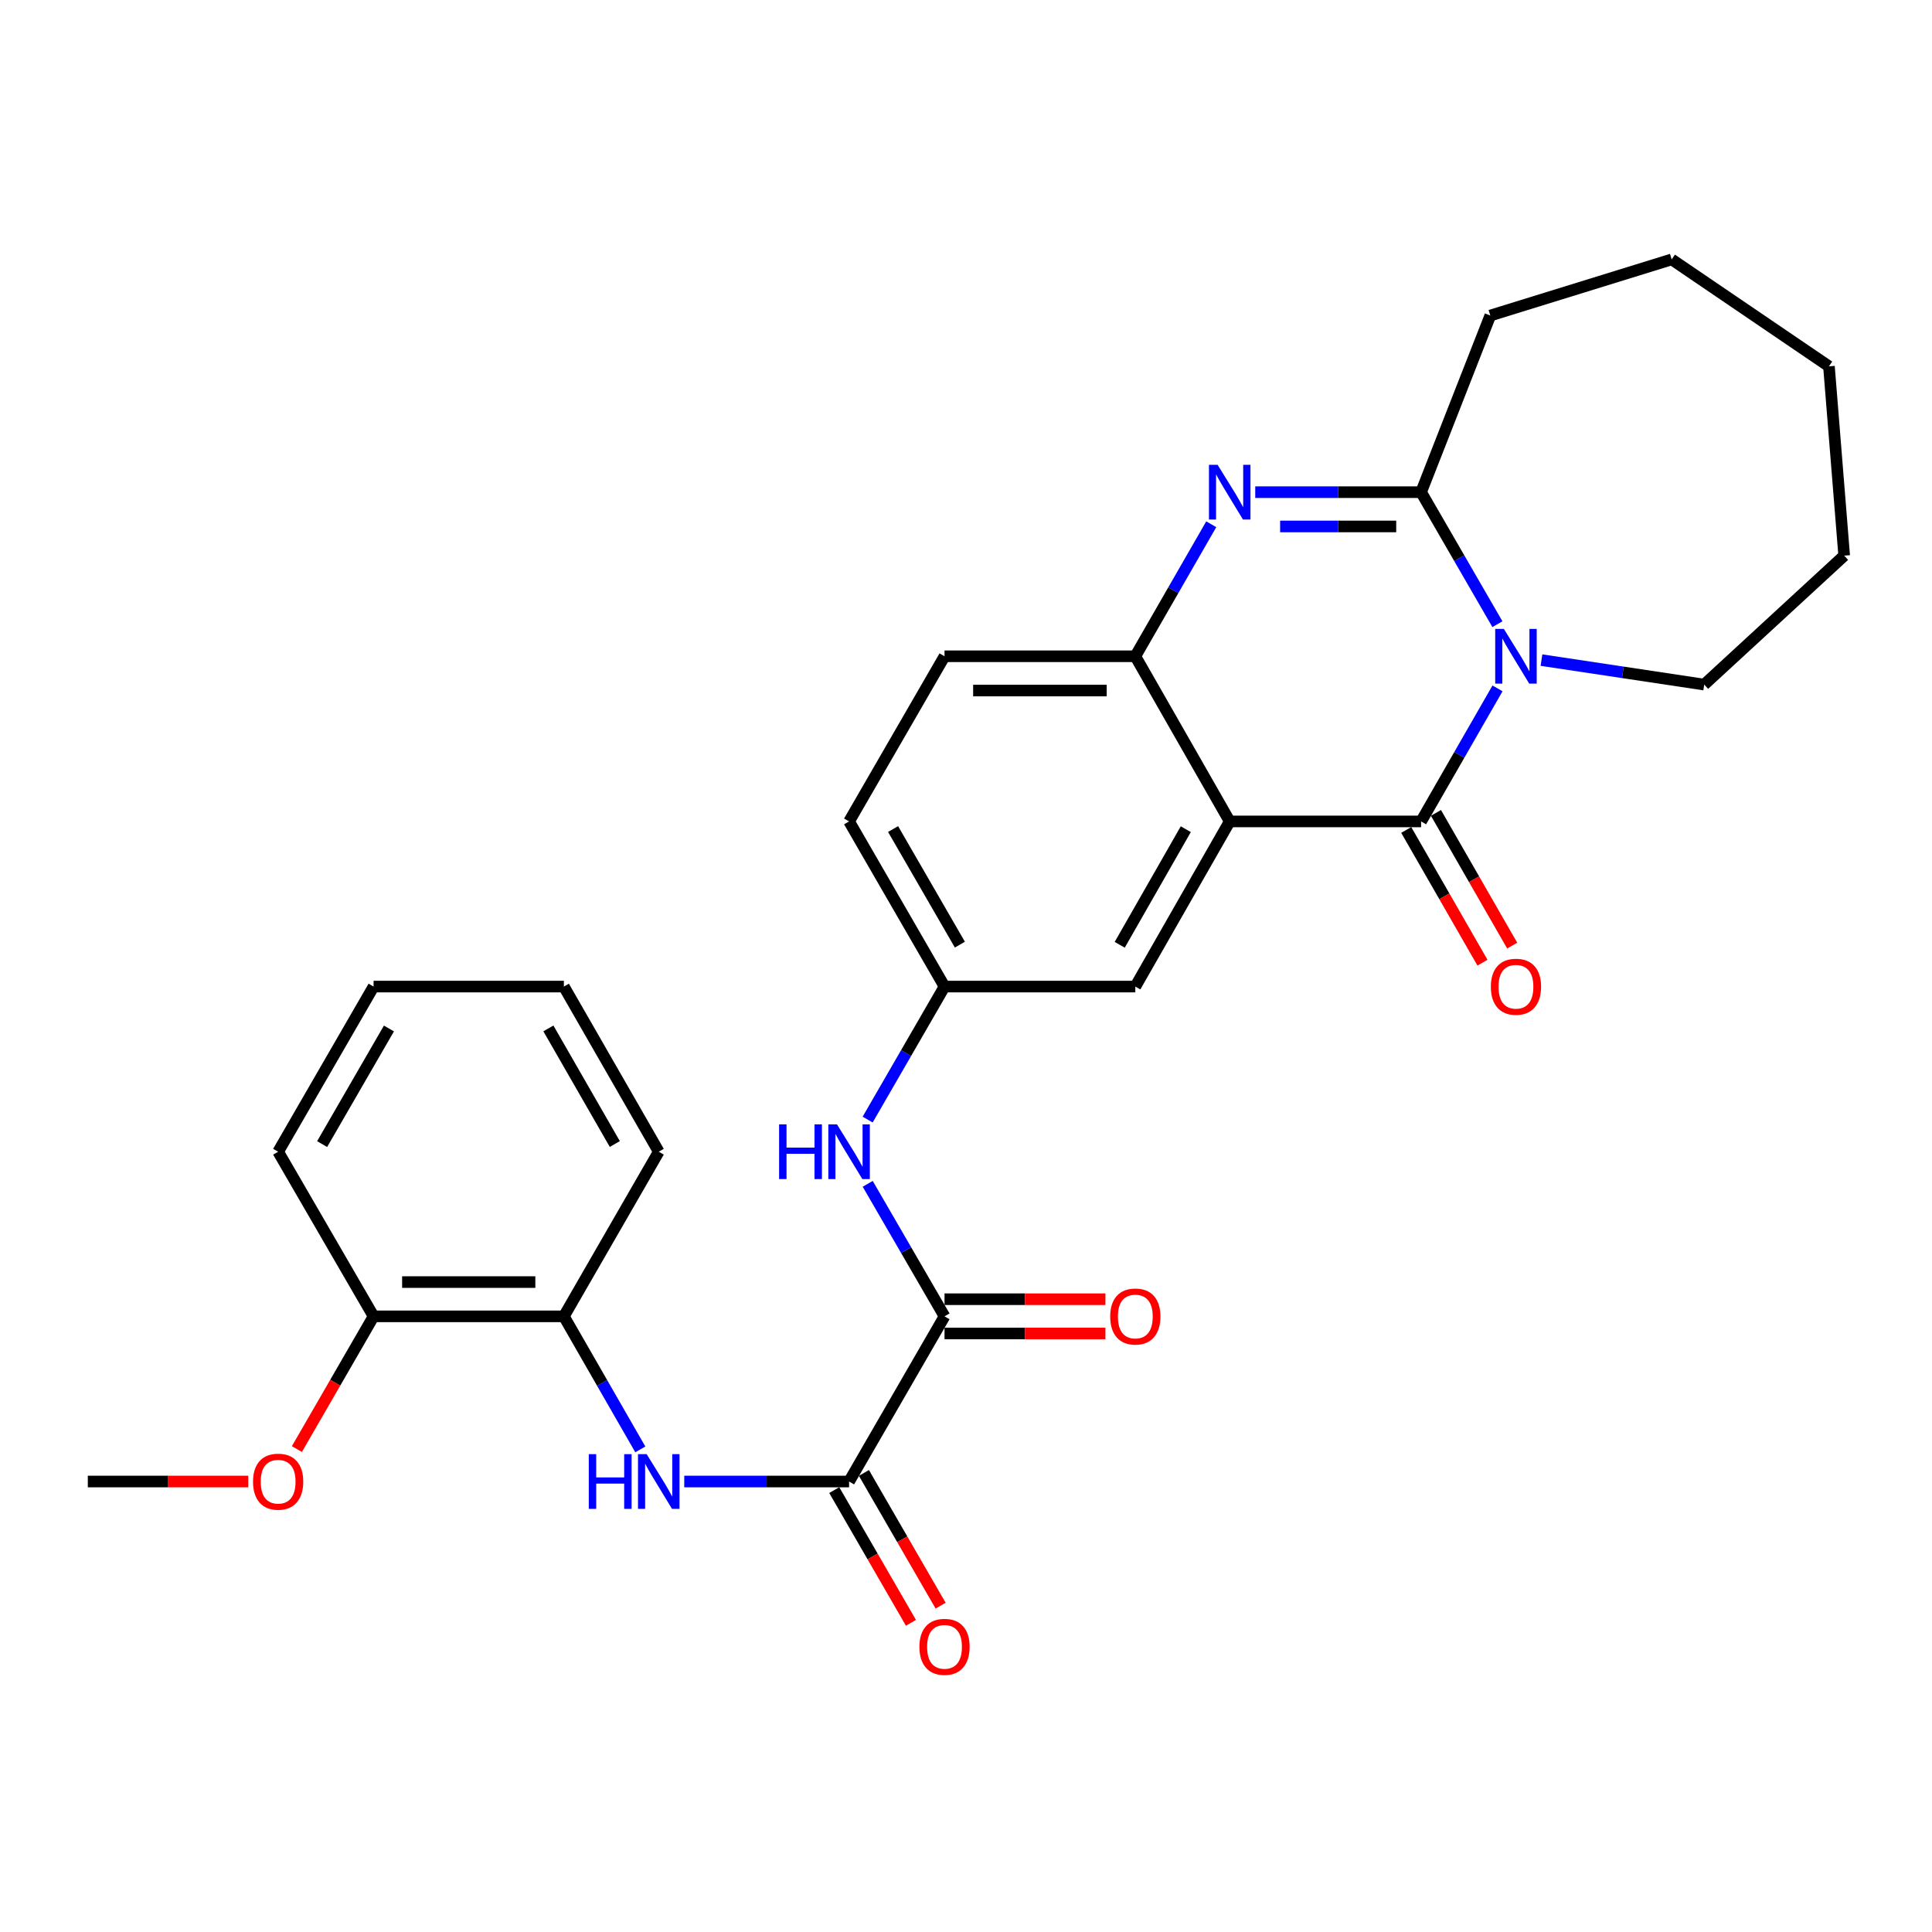 <?xml version='1.0' encoding='iso-8859-1'?>
<svg version='1.1' baseProfile='full'
              xmlns='http://www.w3.org/2000/svg'
                      xmlns:rdkit='http://www.rdkit.org/xml'
                      xmlns:xlink='http://www.w3.org/1999/xlink'
                  xml:space='preserve'
width='1000px' height='1000px' viewBox='0 0 1000 1000'>
<!-- END OF HEADER -->
<rect style='opacity:1.0;fill:#FFFFFF;stroke:none' width='1000' height='1000' x='0' y='0'> </rect>
<path class='bond-0' d='M 775.109,356.311 L 755.333,390.739' style='fill:none;fill-rule:evenodd;stroke:#0000FF;stroke-width:6px;stroke-linecap:butt;stroke-linejoin:miter;stroke-opacity:1' />
<path class='bond-0' d='M 755.333,390.739 L 735.557,425.167' style='fill:none;fill-rule:evenodd;stroke:#000000;stroke-width:6px;stroke-linecap:butt;stroke-linejoin:miter;stroke-opacity:1' />
<path class='bond-3' d='M 775.055,323.074 L 755.306,288.911' style='fill:none;fill-rule:evenodd;stroke:#0000FF;stroke-width:6px;stroke-linecap:butt;stroke-linejoin:miter;stroke-opacity:1' />
<path class='bond-3' d='M 755.306,288.911 L 735.557,254.748' style='fill:none;fill-rule:evenodd;stroke:#000000;stroke-width:6px;stroke-linecap:butt;stroke-linejoin:miter;stroke-opacity:1' />
<path class='bond-17' d='M 797.862,341.672 L 839.978,348.007' style='fill:none;fill-rule:evenodd;stroke:#0000FF;stroke-width:6px;stroke-linecap:butt;stroke-linejoin:miter;stroke-opacity:1' />
<path class='bond-17' d='M 839.978,348.007 L 882.095,354.342' style='fill:none;fill-rule:evenodd;stroke:#000000;stroke-width:6px;stroke-linecap:butt;stroke-linejoin:miter;stroke-opacity:1' />
<path class='bond-1' d='M 735.557,425.167 L 636.495,425.167' style='fill:none;fill-rule:evenodd;stroke:#000000;stroke-width:6px;stroke-linecap:butt;stroke-linejoin:miter;stroke-opacity:1' />
<path class='bond-11' d='M 727.865,429.585 L 747.595,463.933' style='fill:none;fill-rule:evenodd;stroke:#000000;stroke-width:6px;stroke-linecap:butt;stroke-linejoin:miter;stroke-opacity:1' />
<path class='bond-11' d='M 747.595,463.933 L 767.326,498.281' style='fill:none;fill-rule:evenodd;stroke:#FF0000;stroke-width:6px;stroke-linecap:butt;stroke-linejoin:miter;stroke-opacity:1' />
<path class='bond-11' d='M 743.248,420.748 L 762.979,455.096' style='fill:none;fill-rule:evenodd;stroke:#000000;stroke-width:6px;stroke-linecap:butt;stroke-linejoin:miter;stroke-opacity:1' />
<path class='bond-11' d='M 762.979,455.096 L 782.709,489.444' style='fill:none;fill-rule:evenodd;stroke:#FF0000;stroke-width:6px;stroke-linecap:butt;stroke-linejoin:miter;stroke-opacity:1' />
<path class='bond-9' d='M 636.495,425.167 L 587.639,510.647' style='fill:none;fill-rule:evenodd;stroke:#000000;stroke-width:6px;stroke-linecap:butt;stroke-linejoin:miter;stroke-opacity:1' />
<path class='bond-9' d='M 613.764,429.186 L 579.565,489.022' style='fill:none;fill-rule:evenodd;stroke:#000000;stroke-width:6px;stroke-linecap:butt;stroke-linejoin:miter;stroke-opacity:1' />
<path class='bond-30' d='M 636.495,425.167 L 587.639,339.686' style='fill:none;fill-rule:evenodd;stroke:#000000;stroke-width:6px;stroke-linecap:butt;stroke-linejoin:miter;stroke-opacity:1' />
<path class='bond-2' d='M 649.711,254.748 L 692.634,254.748' style='fill:none;fill-rule:evenodd;stroke:#0000FF;stroke-width:6px;stroke-linecap:butt;stroke-linejoin:miter;stroke-opacity:1' />
<path class='bond-2' d='M 692.634,254.748 L 735.557,254.748' style='fill:none;fill-rule:evenodd;stroke:#000000;stroke-width:6px;stroke-linecap:butt;stroke-linejoin:miter;stroke-opacity:1' />
<path class='bond-2' d='M 662.588,272.489 L 692.634,272.489' style='fill:none;fill-rule:evenodd;stroke:#0000FF;stroke-width:6px;stroke-linecap:butt;stroke-linejoin:miter;stroke-opacity:1' />
<path class='bond-2' d='M 692.634,272.489 L 722.68,272.489' style='fill:none;fill-rule:evenodd;stroke:#000000;stroke-width:6px;stroke-linecap:butt;stroke-linejoin:miter;stroke-opacity:1' />
<path class='bond-4' d='M 626.941,271.358 L 607.29,305.522' style='fill:none;fill-rule:evenodd;stroke:#0000FF;stroke-width:6px;stroke-linecap:butt;stroke-linejoin:miter;stroke-opacity:1' />
<path class='bond-4' d='M 607.29,305.522 L 587.639,339.686' style='fill:none;fill-rule:evenodd;stroke:#000000;stroke-width:6px;stroke-linecap:butt;stroke-linejoin:miter;stroke-opacity:1' />
<path class='bond-19' d='M 735.557,254.748 L 771.383,163.315' style='fill:none;fill-rule:evenodd;stroke:#000000;stroke-width:6px;stroke-linecap:butt;stroke-linejoin:miter;stroke-opacity:1' />
<path class='bond-15' d='M 587.639,339.686 L 488.883,339.686' style='fill:none;fill-rule:evenodd;stroke:#000000;stroke-width:6px;stroke-linecap:butt;stroke-linejoin:miter;stroke-opacity:1' />
<path class='bond-15' d='M 572.825,357.427 L 503.696,357.427' style='fill:none;fill-rule:evenodd;stroke:#000000;stroke-width:6px;stroke-linecap:butt;stroke-linejoin:miter;stroke-opacity:1' />
<path class='bond-5' d='M 439.485,766.832 L 488.883,681.342' style='fill:none;fill-rule:evenodd;stroke:#000000;stroke-width:6px;stroke-linecap:butt;stroke-linejoin:miter;stroke-opacity:1' />
<path class='bond-7' d='M 439.485,766.832 L 396.831,766.832' style='fill:none;fill-rule:evenodd;stroke:#000000;stroke-width:6px;stroke-linecap:butt;stroke-linejoin:miter;stroke-opacity:1' />
<path class='bond-7' d='M 396.831,766.832 L 354.177,766.832' style='fill:none;fill-rule:evenodd;stroke:#0000FF;stroke-width:6px;stroke-linecap:butt;stroke-linejoin:miter;stroke-opacity:1' />
<path class='bond-13' d='M 431.804,771.271 L 451.653,805.617' style='fill:none;fill-rule:evenodd;stroke:#000000;stroke-width:6px;stroke-linecap:butt;stroke-linejoin:miter;stroke-opacity:1' />
<path class='bond-13' d='M 451.653,805.617 L 471.501,839.963' style='fill:none;fill-rule:evenodd;stroke:#FF0000;stroke-width:6px;stroke-linecap:butt;stroke-linejoin:miter;stroke-opacity:1' />
<path class='bond-13' d='M 447.165,762.394 L 467.013,796.74' style='fill:none;fill-rule:evenodd;stroke:#000000;stroke-width:6px;stroke-linecap:butt;stroke-linejoin:miter;stroke-opacity:1' />
<path class='bond-13' d='M 467.013,796.74 L 486.861,831.086' style='fill:none;fill-rule:evenodd;stroke:#FF0000;stroke-width:6px;stroke-linecap:butt;stroke-linejoin:miter;stroke-opacity:1' />
<path class='bond-6' d='M 488.883,681.342 L 469.001,647.046' style='fill:none;fill-rule:evenodd;stroke:#000000;stroke-width:6px;stroke-linecap:butt;stroke-linejoin:miter;stroke-opacity:1' />
<path class='bond-6' d='M 469.001,647.046 L 449.12,612.75' style='fill:none;fill-rule:evenodd;stroke:#0000FF;stroke-width:6px;stroke-linecap:butt;stroke-linejoin:miter;stroke-opacity:1' />
<path class='bond-14' d='M 488.883,690.212 L 530.526,690.212' style='fill:none;fill-rule:evenodd;stroke:#000000;stroke-width:6px;stroke-linecap:butt;stroke-linejoin:miter;stroke-opacity:1' />
<path class='bond-14' d='M 530.526,690.212 L 572.17,690.212' style='fill:none;fill-rule:evenodd;stroke:#FF0000;stroke-width:6px;stroke-linecap:butt;stroke-linejoin:miter;stroke-opacity:1' />
<path class='bond-14' d='M 488.883,672.472 L 530.526,672.472' style='fill:none;fill-rule:evenodd;stroke:#000000;stroke-width:6px;stroke-linecap:butt;stroke-linejoin:miter;stroke-opacity:1' />
<path class='bond-14' d='M 530.526,672.472 L 572.17,672.472' style='fill:none;fill-rule:evenodd;stroke:#FF0000;stroke-width:6px;stroke-linecap:butt;stroke-linejoin:miter;stroke-opacity:1' />
<path class='bond-10' d='M 331.424,750.207 L 311.643,715.775' style='fill:none;fill-rule:evenodd;stroke:#0000FF;stroke-width:6px;stroke-linecap:butt;stroke-linejoin:miter;stroke-opacity:1' />
<path class='bond-10' d='M 311.643,715.775 L 291.863,681.342' style='fill:none;fill-rule:evenodd;stroke:#000000;stroke-width:6px;stroke-linecap:butt;stroke-linejoin:miter;stroke-opacity:1' />
<path class='bond-8' d='M 449.094,579.499 L 468.988,545.073' style='fill:none;fill-rule:evenodd;stroke:#0000FF;stroke-width:6px;stroke-linecap:butt;stroke-linejoin:miter;stroke-opacity:1' />
<path class='bond-8' d='M 468.988,545.073 L 488.883,510.647' style='fill:none;fill-rule:evenodd;stroke:#000000;stroke-width:6px;stroke-linecap:butt;stroke-linejoin:miter;stroke-opacity:1' />
<path class='bond-12' d='M 587.639,510.647 L 488.883,510.647' style='fill:none;fill-rule:evenodd;stroke:#000000;stroke-width:6px;stroke-linecap:butt;stroke-linejoin:miter;stroke-opacity:1' />
<path class='bond-16' d='M 291.863,681.342 L 193.362,681.342' style='fill:none;fill-rule:evenodd;stroke:#000000;stroke-width:6px;stroke-linecap:butt;stroke-linejoin:miter;stroke-opacity:1' />
<path class='bond-16' d='M 277.088,663.601 L 208.137,663.601' style='fill:none;fill-rule:evenodd;stroke:#000000;stroke-width:6px;stroke-linecap:butt;stroke-linejoin:miter;stroke-opacity:1' />
<path class='bond-21' d='M 291.863,681.342 L 340.975,596.128' style='fill:none;fill-rule:evenodd;stroke:#000000;stroke-width:6px;stroke-linecap:butt;stroke-linejoin:miter;stroke-opacity:1' />
<path class='bond-31' d='M 488.883,510.647 L 439.485,425.167' style='fill:none;fill-rule:evenodd;stroke:#000000;stroke-width:6px;stroke-linecap:butt;stroke-linejoin:miter;stroke-opacity:1' />
<path class='bond-31' d='M 496.833,488.949 L 462.255,429.112' style='fill:none;fill-rule:evenodd;stroke:#000000;stroke-width:6px;stroke-linecap:butt;stroke-linejoin:miter;stroke-opacity:1' />
<path class='bond-18' d='M 488.883,339.686 L 439.485,425.167' style='fill:none;fill-rule:evenodd;stroke:#000000;stroke-width:6px;stroke-linecap:butt;stroke-linejoin:miter;stroke-opacity:1' />
<path class='bond-20' d='M 193.362,681.342 L 173.514,715.693' style='fill:none;fill-rule:evenodd;stroke:#000000;stroke-width:6px;stroke-linecap:butt;stroke-linejoin:miter;stroke-opacity:1' />
<path class='bond-20' d='M 173.514,715.693 L 153.665,750.044' style='fill:none;fill-rule:evenodd;stroke:#FF0000;stroke-width:6px;stroke-linecap:butt;stroke-linejoin:miter;stroke-opacity:1' />
<path class='bond-22' d='M 193.362,681.342 L 143.965,596.128' style='fill:none;fill-rule:evenodd;stroke:#000000;stroke-width:6px;stroke-linecap:butt;stroke-linejoin:miter;stroke-opacity:1' />
<path class='bond-24' d='M 882.095,354.342 L 954.545,287.598' style='fill:none;fill-rule:evenodd;stroke:#000000;stroke-width:6px;stroke-linecap:butt;stroke-linejoin:miter;stroke-opacity:1' />
<path class='bond-25' d='M 771.383,163.315 L 865.261,134.269' style='fill:none;fill-rule:evenodd;stroke:#000000;stroke-width:6px;stroke-linecap:butt;stroke-linejoin:miter;stroke-opacity:1' />
<path class='bond-23' d='M 128.502,766.832 L 86.978,766.832' style='fill:none;fill-rule:evenodd;stroke:#FF0000;stroke-width:6px;stroke-linecap:butt;stroke-linejoin:miter;stroke-opacity:1' />
<path class='bond-23' d='M 86.978,766.832 L 45.455,766.832' style='fill:none;fill-rule:evenodd;stroke:#000000;stroke-width:6px;stroke-linecap:butt;stroke-linejoin:miter;stroke-opacity:1' />
<path class='bond-26' d='M 340.975,596.128 L 291.863,510.647' style='fill:none;fill-rule:evenodd;stroke:#000000;stroke-width:6px;stroke-linecap:butt;stroke-linejoin:miter;stroke-opacity:1' />
<path class='bond-26' d='M 318.225,592.143 L 283.847,532.307' style='fill:none;fill-rule:evenodd;stroke:#000000;stroke-width:6px;stroke-linecap:butt;stroke-linejoin:miter;stroke-opacity:1' />
<path class='bond-32' d='M 143.965,596.128 L 193.362,510.647' style='fill:none;fill-rule:evenodd;stroke:#000000;stroke-width:6px;stroke-linecap:butt;stroke-linejoin:miter;stroke-opacity:1' />
<path class='bond-32' d='M 166.735,592.182 L 201.313,532.346' style='fill:none;fill-rule:evenodd;stroke:#000000;stroke-width:6px;stroke-linecap:butt;stroke-linejoin:miter;stroke-opacity:1' />
<path class='bond-28' d='M 954.545,287.598 L 946.661,189.62' style='fill:none;fill-rule:evenodd;stroke:#000000;stroke-width:6px;stroke-linecap:butt;stroke-linejoin:miter;stroke-opacity:1' />
<path class='bond-29' d='M 865.261,134.269 L 946.661,189.62' style='fill:none;fill-rule:evenodd;stroke:#000000;stroke-width:6px;stroke-linecap:butt;stroke-linejoin:miter;stroke-opacity:1' />
<path class='bond-27' d='M 291.863,510.647 L 193.362,510.647' style='fill:none;fill-rule:evenodd;stroke:#000000;stroke-width:6px;stroke-linecap:butt;stroke-linejoin:miter;stroke-opacity:1' />
<path  class='atom-0' d='M 778.399 325.526
L 787.679 340.526
Q 788.599 342.006, 790.079 344.686
Q 791.559 347.366, 791.639 347.526
L 791.639 325.526
L 795.399 325.526
L 795.399 353.846
L 791.519 353.846
L 781.559 337.446
Q 780.399 335.526, 779.159 333.326
Q 777.959 331.126, 777.599 330.446
L 777.599 353.846
L 773.919 353.846
L 773.919 325.526
L 778.399 325.526
' fill='#0000FF'/>
<path  class='atom-3' d='M 630.235 240.588
L 639.515 255.588
Q 640.435 257.068, 641.915 259.748
Q 643.395 262.428, 643.475 262.588
L 643.475 240.588
L 647.235 240.588
L 647.235 268.908
L 643.355 268.908
L 633.395 252.508
Q 632.235 250.588, 630.995 248.388
Q 629.795 246.188, 629.435 245.508
L 629.435 268.908
L 625.755 268.908
L 625.755 240.588
L 630.235 240.588
' fill='#0000FF'/>
<path  class='atom-8' d='M 304.755 752.672
L 308.595 752.672
L 308.595 764.712
L 323.075 764.712
L 323.075 752.672
L 326.915 752.672
L 326.915 780.992
L 323.075 780.992
L 323.075 767.912
L 308.595 767.912
L 308.595 780.992
L 304.755 780.992
L 304.755 752.672
' fill='#0000FF'/>
<path  class='atom-8' d='M 334.715 752.672
L 343.995 767.672
Q 344.915 769.152, 346.395 771.832
Q 347.875 774.512, 347.955 774.672
L 347.955 752.672
L 351.715 752.672
L 351.715 780.992
L 347.835 780.992
L 337.875 764.592
Q 336.715 762.672, 335.475 760.472
Q 334.275 758.272, 333.915 757.592
L 333.915 780.992
L 330.235 780.992
L 330.235 752.672
L 334.715 752.672
' fill='#0000FF'/>
<path  class='atom-9' d='M 403.265 581.968
L 407.105 581.968
L 407.105 594.008
L 421.585 594.008
L 421.585 581.968
L 425.425 581.968
L 425.425 610.288
L 421.585 610.288
L 421.585 597.208
L 407.105 597.208
L 407.105 610.288
L 403.265 610.288
L 403.265 581.968
' fill='#0000FF'/>
<path  class='atom-9' d='M 433.225 581.968
L 442.505 596.968
Q 443.425 598.448, 444.905 601.128
Q 446.385 603.808, 446.465 603.968
L 446.465 581.968
L 450.225 581.968
L 450.225 610.288
L 446.345 610.288
L 436.385 593.888
Q 435.225 591.968, 433.985 589.768
Q 432.785 587.568, 432.425 586.888
L 432.425 610.288
L 428.745 610.288
L 428.745 581.968
L 433.225 581.968
' fill='#0000FF'/>
<path  class='atom-12' d='M 771.659 510.727
Q 771.659 503.927, 775.019 500.127
Q 778.379 496.327, 784.659 496.327
Q 790.939 496.327, 794.299 500.127
Q 797.659 503.927, 797.659 510.727
Q 797.659 517.607, 794.259 521.527
Q 790.859 525.407, 784.659 525.407
Q 778.419 525.407, 775.019 521.527
Q 771.659 517.647, 771.659 510.727
M 784.659 522.207
Q 788.979 522.207, 791.299 519.327
Q 793.659 516.407, 793.659 510.727
Q 793.659 505.167, 791.299 502.367
Q 788.979 499.527, 784.659 499.527
Q 780.339 499.527, 777.979 502.327
Q 775.659 505.127, 775.659 510.727
Q 775.659 516.447, 777.979 519.327
Q 780.339 522.207, 784.659 522.207
' fill='#FF0000'/>
<path  class='atom-14' d='M 475.883 852.393
Q 475.883 845.593, 479.243 841.793
Q 482.603 837.993, 488.883 837.993
Q 495.163 837.993, 498.523 841.793
Q 501.883 845.593, 501.883 852.393
Q 501.883 859.273, 498.483 863.193
Q 495.083 867.073, 488.883 867.073
Q 482.643 867.073, 479.243 863.193
Q 475.883 859.313, 475.883 852.393
M 488.883 863.873
Q 493.203 863.873, 495.523 860.993
Q 497.883 858.073, 497.883 852.393
Q 497.883 846.833, 495.523 844.033
Q 493.203 841.193, 488.883 841.193
Q 484.563 841.193, 482.203 843.993
Q 479.883 846.793, 479.883 852.393
Q 479.883 858.113, 482.203 860.993
Q 484.563 863.873, 488.883 863.873
' fill='#FF0000'/>
<path  class='atom-15' d='M 574.639 681.422
Q 574.639 674.622, 577.999 670.822
Q 581.359 667.022, 587.639 667.022
Q 593.919 667.022, 597.279 670.822
Q 600.639 674.622, 600.639 681.422
Q 600.639 688.302, 597.239 692.222
Q 593.839 696.102, 587.639 696.102
Q 581.399 696.102, 577.999 692.222
Q 574.639 688.342, 574.639 681.422
M 587.639 692.902
Q 591.959 692.902, 594.279 690.022
Q 596.639 687.102, 596.639 681.422
Q 596.639 675.862, 594.279 673.062
Q 591.959 670.222, 587.639 670.222
Q 583.319 670.222, 580.959 673.022
Q 578.639 675.822, 578.639 681.422
Q 578.639 687.142, 580.959 690.022
Q 583.319 692.902, 587.639 692.902
' fill='#FF0000'/>
<path  class='atom-21' d='M 130.965 766.912
Q 130.965 760.112, 134.325 756.312
Q 137.685 752.512, 143.965 752.512
Q 150.245 752.512, 153.605 756.312
Q 156.965 760.112, 156.965 766.912
Q 156.965 773.792, 153.565 777.712
Q 150.165 781.592, 143.965 781.592
Q 137.725 781.592, 134.325 777.712
Q 130.965 773.832, 130.965 766.912
M 143.965 778.392
Q 148.285 778.392, 150.605 775.512
Q 152.965 772.592, 152.965 766.912
Q 152.965 761.352, 150.605 758.552
Q 148.285 755.712, 143.965 755.712
Q 139.645 755.712, 137.285 758.512
Q 134.965 761.312, 134.965 766.912
Q 134.965 772.632, 137.285 775.512
Q 139.645 778.392, 143.965 778.392
' fill='#FF0000'/>
</svg>
